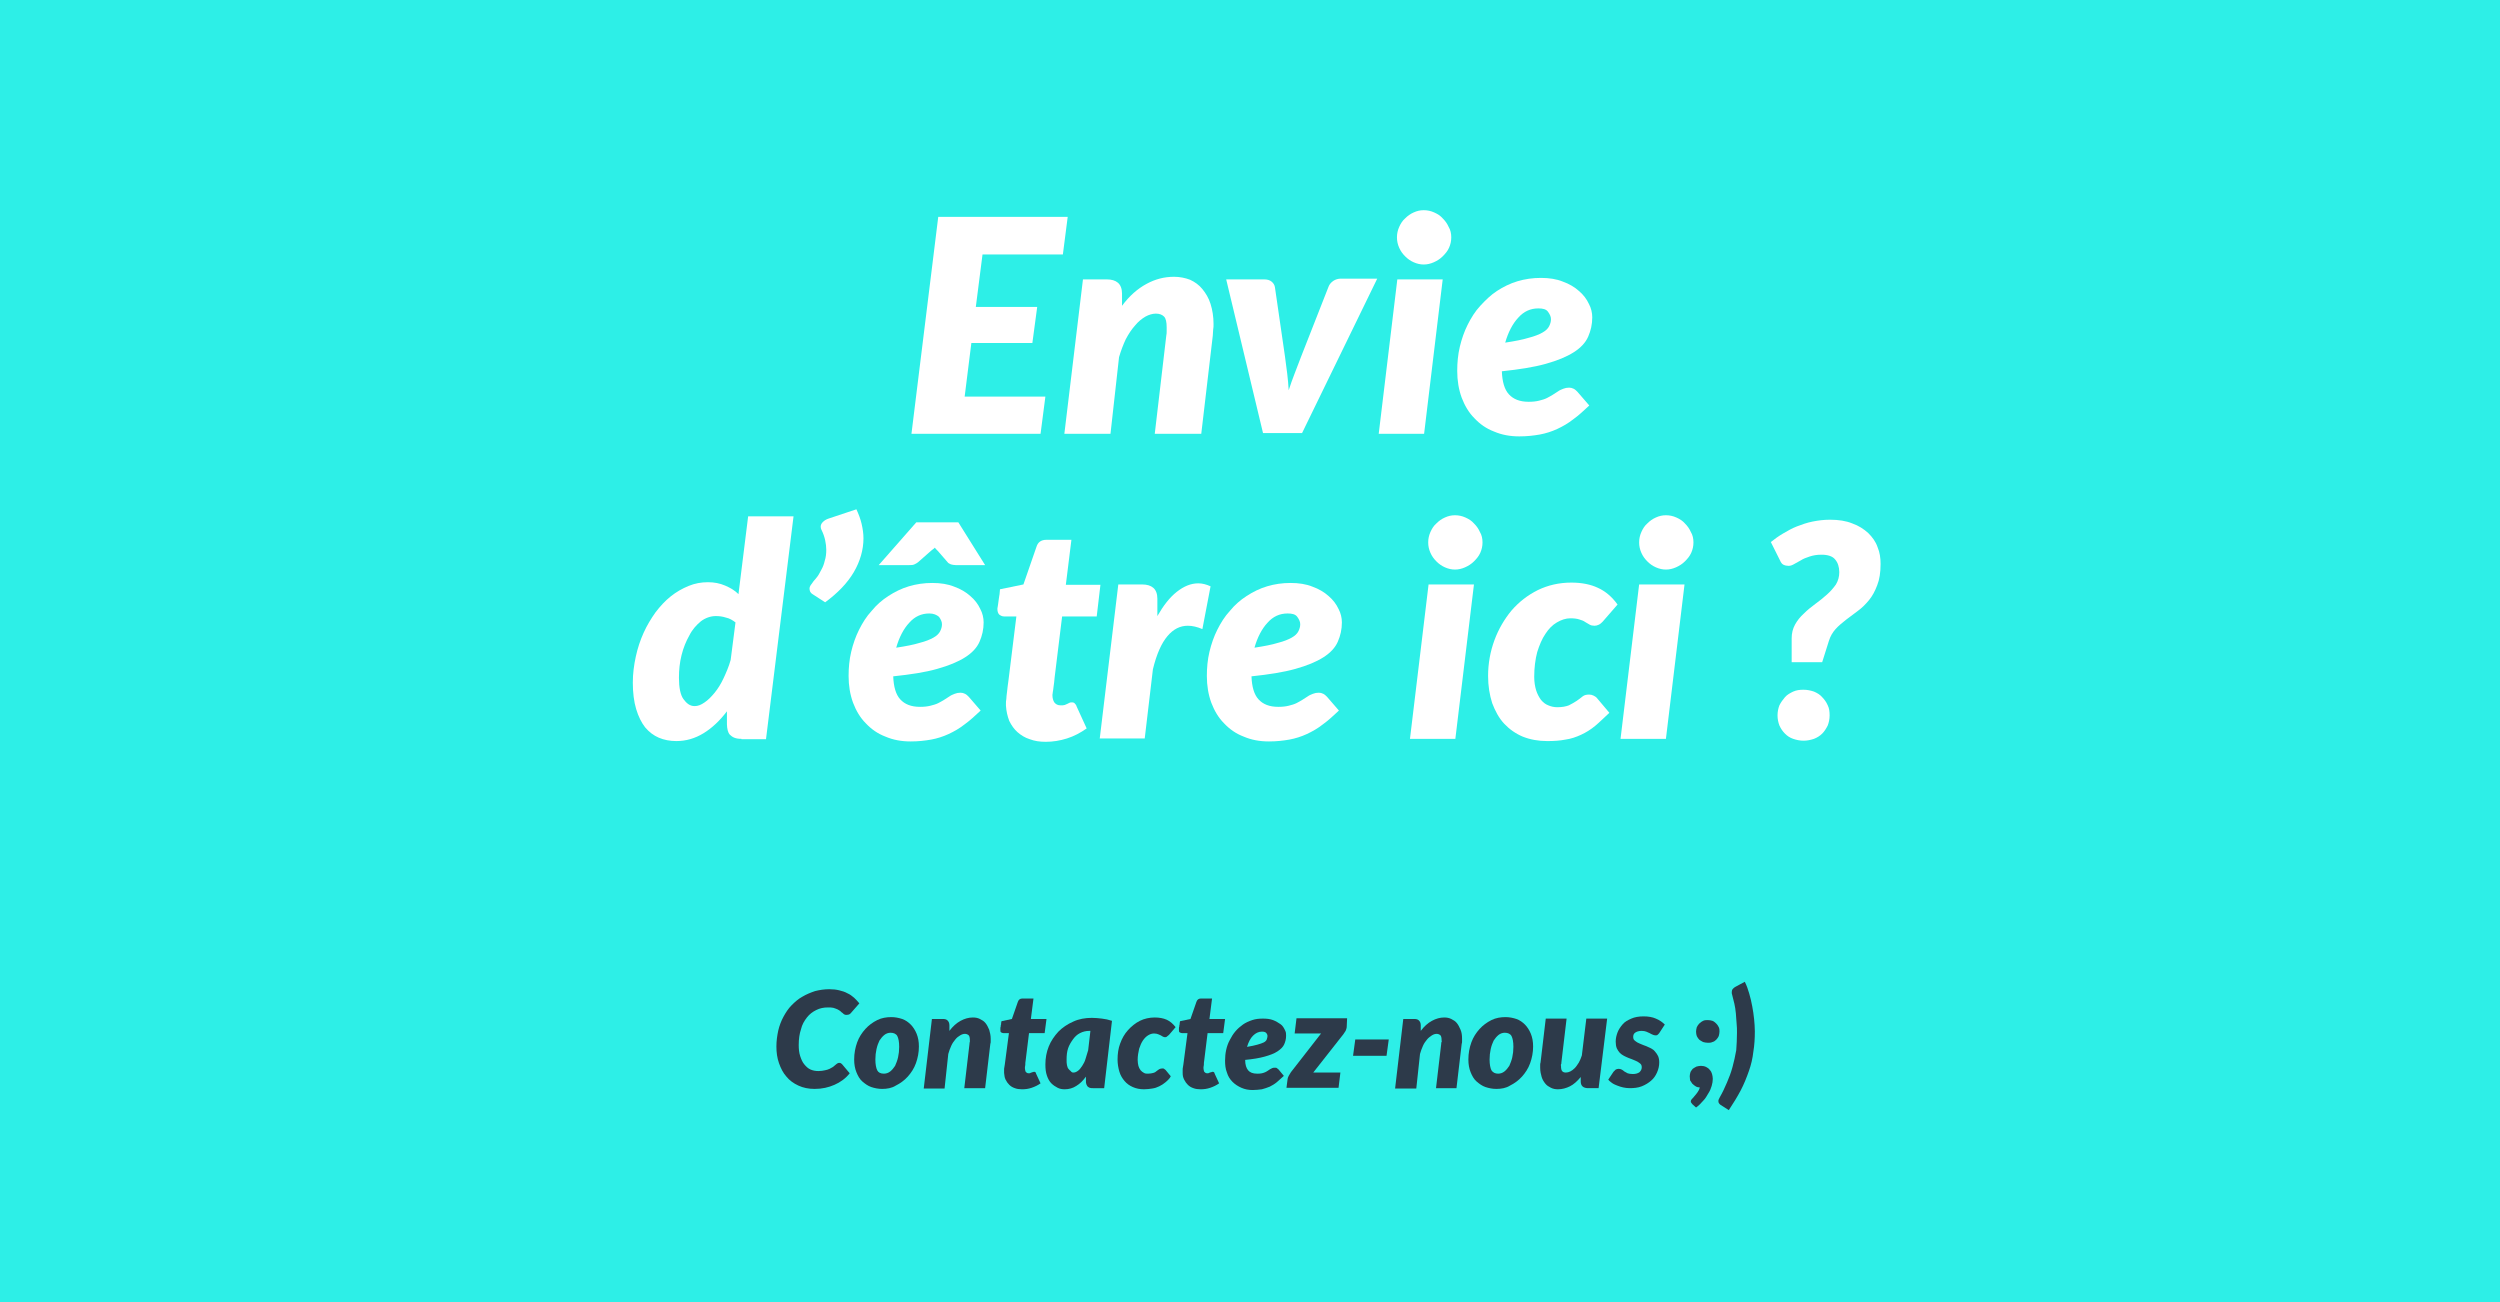 <svg xmlns="http://www.w3.org/2000/svg" xmlns:xlink="http://www.w3.org/1999/xlink" id="Calque_1" x="0px" y="0px" viewBox="0 0 672 350" style="enable-background:new 0 0 672 350;" xml:space="preserve">
<style type="text/css">
	.st0{fill:#2DEFE7;}
	.st1{fill:#FFFFFF;}
	.st2{fill:#2D3A4A;}
</style>
<rect x="0" class="st0" width="672" height="350"></rect>
<g>
	<path class="st1" d="M285.7,68.4h-21.6l-1.8,14.1h16.5l-1.3,9.7h-16.4l-1.8,14.4h21.7l-1.3,10H245l7.2-58.3H287L285.7,68.4z"></path>
	<path class="st1" d="M310.4,116.6l3.1-26.4c0.1-0.4,0.1-0.8,0.1-1.2c0-0.4,0-0.7,0-1c0-1.4-0.2-2.4-0.7-2.9   c-0.5-0.5-1.2-0.8-2.2-0.8c-0.9,0-1.9,0.3-2.8,0.8c-1,0.6-1.9,1.3-2.8,2.4c-0.9,1-1.7,2.2-2.5,3.7c-0.7,1.5-1.3,3.1-1.8,4.8   l-2.3,20.6h-12.4l5-41.5h6.4c1.3,0,2.3,0.3,3,0.9c0.7,0.6,1.1,1.6,1.1,2.9v3.3c2-2.7,4.2-4.6,6.6-5.9c2.4-1.3,4.8-1.9,7.4-1.9   c1.5,0,3,0.3,4.3,0.8c1.3,0.6,2.4,1.4,3.3,2.5c0.9,1.1,1.7,2.4,2.2,4c0.5,1.6,0.8,3.4,0.8,5.4c0,0.5,0,1-0.1,1.5   c0,0.5-0.1,1-0.1,1.6l-3.1,26.4H310.4z"></path>
	<path class="st1" d="M329.6,75.1h10.2c0.9,0,1.5,0.2,2,0.6c0.5,0.4,0.8,0.9,0.9,1.5l2.7,18.6c0.2,1.6,0.4,3.1,0.6,4.6   c0.2,1.5,0.3,3,0.4,4.5c0.5-1.5,1-3,1.6-4.5c0.6-1.5,1.2-3.1,1.8-4.7l7.3-18.6c0.2-0.6,0.7-1.2,1.3-1.6c0.6-0.4,1.3-0.6,2-0.6h9.8   l-20.2,41.5h-10.5L329.6,75.1z"></path>
	<path class="st1" d="M387.8,75.1l-5,41.5h-12.2l5-41.5H387.8z M390.1,63.8c0,1-0.2,1.9-0.6,2.8c-0.4,0.9-1,1.6-1.7,2.3   c-0.7,0.7-1.5,1.2-2.4,1.6c-0.9,0.4-1.8,0.6-2.7,0.6c-0.9,0-1.8-0.2-2.7-0.6c-0.9-0.4-1.6-0.9-2.3-1.6s-1.2-1.4-1.6-2.3   c-0.4-0.9-0.6-1.8-0.6-2.8c0-1,0.2-1.9,0.6-2.8c0.4-0.9,0.9-1.7,1.6-2.3c0.7-0.7,1.4-1.2,2.3-1.6c0.9-0.4,1.7-0.6,2.7-0.6   c1,0,1.9,0.2,2.8,0.6c0.9,0.4,1.7,0.9,2.3,1.6c0.7,0.7,1.2,1.4,1.6,2.3C389.9,61.8,390.1,62.8,390.1,63.8z"></path>
	<path class="st1" d="M428,85.3c0,1.9-0.4,3.6-1.1,5.2c-0.7,1.6-2,3-3.9,4.2c-1.9,1.2-4.3,2.2-7.5,3.1s-7.1,1.5-11.8,2   c0.1,2.8,0.7,4.9,1.9,6.2c1.2,1.3,2.9,2,5.3,2c1.1,0,2-0.1,2.8-0.3c0.8-0.2,1.5-0.4,2.1-0.7c0.6-0.3,1.1-0.6,1.6-0.9   c0.5-0.3,0.9-0.6,1.4-0.9c0.4-0.3,0.9-0.5,1.4-0.7c0.5-0.2,1-0.3,1.6-0.3c0.4,0,0.8,0.1,1.2,0.3c0.4,0.2,0.7,0.5,1,0.8l3.2,3.7   c-1.5,1.4-2.9,2.7-4.3,3.7c-1.4,1.1-2.8,1.9-4.3,2.6c-1.5,0.7-3.1,1.2-4.7,1.5c-1.7,0.3-3.5,0.5-5.5,0.5c-2.5,0-4.7-0.4-6.8-1.3   c-2.1-0.8-3.8-2-5.3-3.6c-1.5-1.5-2.6-3.4-3.4-5.5c-0.8-2.2-1.2-4.6-1.2-7.2c0-2.2,0.2-4.4,0.7-6.5c0.5-2.1,1.2-4.1,2.1-5.9   s2-3.6,3.4-5.1s2.8-2.9,4.5-4s3.5-2,5.5-2.6c2-0.6,4.1-0.9,6.3-0.9c2.2,0,4.2,0.3,5.9,1c1.7,0.6,3.2,1.5,4.3,2.5   c1.2,1,2.1,2.2,2.7,3.5C427.7,82.8,428,84.1,428,85.3z M413.5,82.9c-2.1,0-3.9,0.8-5.4,2.5c-1.5,1.6-2.7,3.9-3.5,6.7   c2.6-0.4,4.7-0.8,6.3-1.3c1.6-0.4,2.8-0.9,3.7-1.4s1.5-1.1,1.8-1.7s0.5-1.2,0.5-1.9s-0.3-1.3-0.8-2S414.7,82.9,413.5,82.9z"></path>
	<path class="st1" d="M199.3,198.6c-0.8,0-1.4-0.1-1.9-0.3c-0.5-0.2-0.9-0.5-1.2-0.8c-0.3-0.3-0.5-0.8-0.6-1.2   c-0.1-0.5-0.2-1-0.2-1.6v-3.5c-1.9,2.5-4,4.5-6.3,5.9s-4.7,2.1-7.3,2.1c-1.7,0-3.3-0.3-4.7-0.9c-1.4-0.6-2.6-1.5-3.7-2.8   c-1-1.3-1.8-2.9-2.4-4.9c-0.6-2-0.9-4.4-0.9-7.1c0-2.4,0.3-4.7,0.8-7c0.5-2.3,1.2-4.4,2.1-6.4c0.9-2,2-3.8,3.2-5.5   c1.3-1.7,2.6-3.1,4.1-4.3c1.5-1.2,3.1-2.1,4.8-2.8c1.7-0.7,3.4-1,5.2-1c1.7,0,3.2,0.3,4.6,0.9c1.4,0.6,2.6,1.3,3.6,2.3l2.6-20.9   h12.2l-7.4,59.9H199.3z M186.7,189.8c0.9,0,1.7-0.3,2.7-1c0.9-0.6,1.8-1.5,2.7-2.6c0.9-1.1,1.7-2.4,2.4-3.9   c0.7-1.5,1.4-3.1,1.9-4.9l1.3-10.1c-0.8-0.6-1.6-1.1-2.6-1.3c-0.9-0.3-1.8-0.4-2.7-0.4c-1.4,0-2.8,0.5-4,1.4   c-1.2,1-2.3,2.2-3.1,3.8c-0.9,1.6-1.6,3.3-2.1,5.3c-0.5,2-0.7,4-0.7,6.1c0,2.6,0.4,4.6,1.2,5.7S185.4,189.8,186.7,189.8z"></path>
	<path class="st1" d="M230.2,136.9c0.6,1.3,1.1,2.6,1.4,3.9c0.3,1.3,0.5,2.6,0.5,3.9c0,3.1-0.9,6.2-2.6,9.1   c-1.7,2.9-4.3,5.6-7.7,8.1l-3.4-2.2c-0.2-0.1-0.4-0.3-0.6-0.6c-0.1-0.3-0.2-0.5-0.2-0.8c0-0.4,0.1-0.7,0.3-1   c0.2-0.3,0.5-0.6,0.8-1.1c0.3-0.3,0.6-0.7,1-1.2c0.4-0.5,0.7-1.2,1.1-1.9c0.4-0.7,0.7-1.5,0.9-2.4c0.3-0.9,0.4-1.9,0.4-2.9   c0-0.8-0.1-1.7-0.3-2.6c-0.2-0.9-0.5-1.8-1-2.8c-0.1-0.2-0.2-0.5-0.2-0.8c0-0.5,0.2-0.9,0.6-1.3c0.4-0.4,0.9-0.7,1.5-0.9   L230.2,136.9z"></path>
	<path class="st1" d="M264.4,167.3c0,1.9-0.4,3.6-1.1,5.2c-0.7,1.6-2,3-3.9,4.2c-1.9,1.2-4.3,2.2-7.5,3.1c-3.1,0.9-7.1,1.5-11.8,2   c0.1,2.8,0.7,4.9,1.9,6.2c1.2,1.3,2.9,2,5.3,2c1.1,0,2-0.1,2.8-0.3c0.8-0.2,1.5-0.4,2.1-0.7c0.6-0.3,1.1-0.6,1.6-0.9   c0.5-0.3,0.9-0.6,1.4-0.9c0.4-0.3,0.9-0.5,1.4-0.7s1-0.3,1.6-0.3c0.4,0,0.8,0.1,1.2,0.3c0.4,0.2,0.7,0.5,1,0.8l3.2,3.7   c-1.5,1.4-2.9,2.7-4.3,3.7c-1.4,1.1-2.8,1.9-4.3,2.6c-1.5,0.7-3.1,1.2-4.7,1.5c-1.7,0.3-3.5,0.5-5.5,0.5c-2.5,0-4.7-0.4-6.8-1.3   c-2.1-0.8-3.8-2-5.3-3.6c-1.5-1.5-2.6-3.4-3.4-5.5c-0.8-2.2-1.2-4.6-1.2-7.2c0-2.2,0.2-4.4,0.7-6.5c0.5-2.1,1.2-4.1,2.1-5.9   s2-3.6,3.4-5.1c1.3-1.6,2.8-2.9,4.5-4c1.7-1.1,3.5-2,5.5-2.6c2-0.6,4.1-0.9,6.3-0.9c2.2,0,4.2,0.3,5.9,1c1.7,0.6,3.2,1.5,4.3,2.5   c1.2,1,2.1,2.2,2.7,3.5C264.1,164.8,264.4,166.1,264.4,167.3z M264.8,151.9h-7.9c-0.5,0-0.9-0.1-1.3-0.2c-0.4-0.2-0.7-0.3-0.9-0.6   l-2.6-3c-0.1-0.1-0.3-0.3-0.4-0.4c-0.1-0.1-0.3-0.3-0.4-0.5c-0.2,0.2-0.4,0.4-0.6,0.5c-0.2,0.1-0.3,0.3-0.5,0.4l-3.4,3   c-0.2,0.2-0.6,0.4-1,0.6s-0.9,0.2-1.4,0.2h-8.2l10.1-11.5h11.3L264.8,151.9z M249.8,164.9c-2.1,0-3.9,0.8-5.4,2.5   c-1.5,1.6-2.7,3.9-3.5,6.7c2.6-0.4,4.7-0.8,6.3-1.3c1.6-0.4,2.8-0.9,3.7-1.4s1.5-1.1,1.8-1.7c0.3-0.6,0.5-1.2,0.5-1.9   s-0.3-1.3-0.8-2C251.8,165.3,251,164.9,249.8,164.9z"></path>
	<path class="st1" d="M270.4,189.7c0-0.2,0-0.4,0-0.7c0-0.3,0-0.6,0.1-1.1c0-0.5,0.1-1.1,0.2-2c0.1-0.8,0.2-1.9,0.4-3.2l2.1-17h-3.3   c-0.5,0-0.9-0.2-1.3-0.5c-0.3-0.3-0.5-0.8-0.5-1.5c0,0,0-0.3,0.1-0.7c0.1-0.4,0.1-0.9,0.2-1.4c0.1-0.5,0.1-1,0.2-1.4   c0.1-0.4,0.1-0.7,0.1-0.7l0.1-1.1l6.3-1.3l3.5-10.1c0.4-1.3,1.3-1.9,2.7-1.9h6.7l-1.5,12.1h9.3l-1,8.5h-9.3l-2,16.3   c-0.1,1.1-0.2,2-0.3,2.6c-0.1,0.6-0.1,1.1-0.2,1.4c0,0.3-0.1,0.6-0.1,0.7c0,0.1,0,0.2,0,0.2c0,0.8,0.2,1.4,0.5,1.9   c0.4,0.5,0.9,0.8,1.7,0.8c0.4,0,0.8,0,1.1-0.1c0.3-0.1,0.5-0.2,0.7-0.3s0.4-0.2,0.6-0.3c0.2-0.1,0.4-0.1,0.6-0.1   c0.4,0,0.7,0.1,0.8,0.3c0.2,0.2,0.4,0.4,0.5,0.8l2.7,5.9c-1.7,1.2-3.4,2.1-5.3,2.7c-1.9,0.6-3.8,0.9-5.7,0.9c-1.6,0-3-0.2-4.3-0.7   c-1.3-0.4-2.4-1.1-3.3-1.9s-1.6-1.8-2.2-3C270.8,192.5,270.5,191.2,270.4,189.7z"></path>
	<path class="st1" d="M295.6,198.6l5-41.5h6.4c1.3,0,2.3,0.3,3,0.9c0.7,0.6,1.1,1.6,1.1,2.9v4.7c1.6-2.8,3.3-5,5.2-6.5   c1.9-1.5,3.8-2.3,5.8-2.3c1.1,0,2.2,0.3,3.3,0.8l-2.2,11.5c-1.4-0.6-2.7-0.9-3.9-0.9c-2.1,0-3.9,0.9-5.5,2.8   c-1.6,1.9-2.9,4.8-3.9,8.9l-2.2,18.6H295.6z"></path>
	<path class="st1" d="M360.7,167.3c0,1.9-0.4,3.6-1.1,5.2c-0.7,1.6-2,3-3.9,4.2c-1.9,1.2-4.3,2.2-7.5,3.1s-7.1,1.5-11.8,2   c0.1,2.8,0.7,4.9,1.9,6.2c1.2,1.3,2.9,2,5.3,2c1.1,0,2-0.1,2.8-0.3c0.8-0.2,1.5-0.4,2.1-0.7c0.6-0.3,1.1-0.6,1.6-0.9   c0.5-0.3,0.9-0.6,1.4-0.9c0.4-0.3,0.9-0.5,1.4-0.7c0.5-0.2,1-0.3,1.6-0.3c0.4,0,0.8,0.1,1.2,0.3c0.4,0.2,0.7,0.5,1,0.8l3.2,3.7   c-1.5,1.4-2.9,2.7-4.3,3.7c-1.4,1.1-2.8,1.9-4.3,2.6c-1.5,0.7-3.1,1.2-4.7,1.5c-1.7,0.3-3.5,0.5-5.5,0.5c-2.5,0-4.7-0.4-6.8-1.3   c-2.1-0.8-3.8-2-5.3-3.6c-1.5-1.5-2.6-3.4-3.4-5.5c-0.8-2.2-1.2-4.6-1.2-7.2c0-2.2,0.2-4.4,0.7-6.5c0.5-2.1,1.2-4.1,2.1-5.9   s2-3.6,3.4-5.1c1.3-1.6,2.8-2.9,4.5-4c1.7-1.1,3.5-2,5.5-2.6c2-0.6,4.1-0.9,6.3-0.9c2.2,0,4.2,0.3,5.9,1c1.7,0.6,3.2,1.5,4.3,2.5   c1.2,1,2.1,2.2,2.7,3.5C360.4,164.8,360.7,166.1,360.7,167.3z M346.1,164.9c-2.1,0-3.9,0.8-5.4,2.5c-1.5,1.6-2.7,3.9-3.5,6.7   c2.6-0.4,4.7-0.8,6.3-1.3c1.6-0.4,2.8-0.9,3.7-1.4s1.5-1.1,1.8-1.7s0.5-1.2,0.5-1.9s-0.3-1.3-0.8-2S347.3,164.9,346.1,164.9z"></path>
	<path class="st1" d="M396.2,157.1l-5,41.5H379l5-41.5H396.2z M398.5,145.8c0,1-0.2,1.9-0.6,2.8c-0.4,0.9-1,1.6-1.7,2.3   c-0.7,0.7-1.5,1.2-2.4,1.6c-0.9,0.4-1.8,0.6-2.7,0.6c-0.9,0-1.8-0.2-2.7-0.6c-0.9-0.4-1.6-0.9-2.3-1.6s-1.2-1.4-1.6-2.3   c-0.4-0.9-0.6-1.8-0.6-2.8c0-1,0.2-1.9,0.6-2.8c0.4-0.9,0.9-1.7,1.6-2.3c0.7-0.7,1.4-1.2,2.3-1.6c0.9-0.4,1.7-0.6,2.7-0.6   c1,0,1.9,0.2,2.8,0.6c0.9,0.4,1.7,0.9,2.3,1.6c0.7,0.7,1.2,1.4,1.6,2.3C398.3,143.8,398.5,144.8,398.5,145.8z"></path>
	<path class="st1" d="M428.8,195.1c-1.2,1-2.5,1.8-3.8,2.4s-2.7,1.1-4.2,1.3c-1.5,0.3-3.1,0.4-4.9,0.4c-2.4,0-4.6-0.4-6.6-1.2   c-1.9-0.8-3.6-2-5-3.5c-1.4-1.5-2.4-3.4-3.2-5.5c-0.7-2.2-1.1-4.6-1.1-7.3c0-3.4,0.6-6.6,1.7-9.6s2.7-5.7,4.6-8   c2-2.3,4.3-4.1,7.1-5.5c2.7-1.3,5.7-2,9-2c2.8,0,5.2,0.5,7.1,1.4c2,0.9,3.8,2.4,5.3,4.5l-4,4.6c-0.3,0.3-0.6,0.6-1,0.8   s-0.8,0.3-1.2,0.3c-0.5,0-1-0.1-1.3-0.3c-0.4-0.2-0.8-0.5-1.2-0.7c-0.4-0.3-0.9-0.5-1.6-0.7c-0.6-0.2-1.4-0.3-2.4-0.3   c-1.2,0-2.4,0.4-3.6,1.1c-1.2,0.7-2.2,1.7-3.1,3.1c-0.9,1.3-1.6,3-2.2,4.9c-0.5,1.9-0.8,4.2-0.8,6.6c0,1.4,0.2,2.6,0.5,3.6   c0.3,1,0.8,1.9,1.3,2.6c0.6,0.7,1.2,1.2,2,1.5c0.7,0.3,1.5,0.5,2.4,0.5c1.3,0,2.3-0.2,3.1-0.5c0.8-0.4,1.5-0.8,2.1-1.2   c0.6-0.4,1.1-0.8,1.6-1.2c0.5-0.4,1.1-0.5,1.8-0.5c0.4,0,0.8,0.1,1.2,0.3s0.7,0.4,1,0.8l3.2,3.8C431.3,192.8,430,194.1,428.8,195.1   z"></path>
	<path class="st1" d="M452.8,157.1l-5,41.5h-12.2l5-41.5H452.8z M455.2,145.8c0,1-0.2,1.9-0.6,2.8c-0.4,0.9-1,1.6-1.7,2.3   s-1.5,1.2-2.4,1.6c-0.9,0.4-1.8,0.6-2.7,0.6s-1.8-0.2-2.7-0.6c-0.9-0.4-1.6-0.9-2.3-1.6c-0.7-0.7-1.2-1.4-1.6-2.3   c-0.4-0.9-0.6-1.8-0.6-2.8c0-1,0.2-1.9,0.6-2.8c0.4-0.9,0.9-1.7,1.6-2.3c0.7-0.7,1.4-1.2,2.3-1.6c0.9-0.4,1.7-0.6,2.7-0.6   c1,0,1.9,0.2,2.8,0.6c0.9,0.4,1.7,0.9,2.3,1.6c0.7,0.7,1.2,1.4,1.6,2.3C455,143.8,455.2,144.8,455.2,145.8z"></path>
	<path class="st1" d="M476,145.7c1-0.8,2.1-1.6,3.3-2.3c1.2-0.7,2.4-1.4,3.7-1.9c1.3-0.5,2.7-1,4.2-1.3c1.5-0.3,3-0.5,4.7-0.5   c2.3,0,4.3,0.3,6,1c1.7,0.6,3.1,1.5,4.3,2.6c1.1,1.1,2,2.3,2.5,3.8c0.6,1.4,0.8,2.9,0.8,4.5c0,2.3-0.3,4.2-0.9,5.7   c-0.6,1.6-1.3,2.9-2.2,4c-0.9,1.1-1.9,2.1-3,2.9s-2.1,1.6-3.2,2.4c-1,0.8-2,1.6-2.8,2.5s-1.4,1.9-1.8,3.2l-1.8,5.7h-8.2v-6.4   c0-1.4,0.3-2.6,0.9-3.7c0.6-1.1,1.4-2.1,2.4-3c0.9-0.9,2-1.8,3.1-2.6c1.1-0.8,2.1-1.6,3.1-2.5c0.9-0.8,1.7-1.7,2.4-2.7   c0.6-1,0.9-2.1,0.9-3.3c0-1.4-0.4-2.6-1.1-3.4c-0.7-0.9-2-1.3-3.7-1.3c-1.3,0-2.3,0.2-3.2,0.5c-0.9,0.3-1.7,0.6-2.3,1   c-0.7,0.4-1.3,0.7-1.8,1c-0.5,0.3-1,0.5-1.5,0.5c-0.5,0-1-0.1-1.4-0.3c-0.4-0.2-0.7-0.6-0.9-1.1L476,145.7z M477.8,192.3   c0-1,0.2-1.9,0.5-2.7c0.4-0.8,0.9-1.5,1.5-2.2s1.4-1.1,2.2-1.5c0.9-0.4,1.8-0.5,2.8-0.5c1,0,1.9,0.2,2.8,0.5   c0.9,0.4,1.6,0.8,2.2,1.5c0.6,0.6,1.1,1.3,1.5,2.2c0.4,0.8,0.5,1.7,0.5,2.7s-0.2,1.9-0.5,2.7c-0.4,0.8-0.9,1.6-1.5,2.2   c-0.6,0.6-1.4,1.1-2.2,1.4c-0.9,0.3-1.8,0.5-2.8,0.5c-1,0-1.9-0.2-2.8-0.5c-0.9-0.3-1.6-0.8-2.2-1.4c-0.6-0.6-1.1-1.3-1.5-2.2   C478,194.2,477.8,193.3,477.8,192.3z"></path>
</g>
<g>
	<g>
		<path class="st2" d="M220,287.9c0.7,0,1.2-0.1,1.7-0.2c0.5-0.1,0.9-0.2,1.3-0.4c0.3-0.2,0.6-0.3,0.9-0.5c0.2-0.2,0.5-0.4,0.6-0.5    c0.2-0.2,0.4-0.3,0.5-0.4c0.2-0.1,0.3-0.2,0.5-0.2c0.2,0,0.4,0,0.5,0.1c0.1,0.1,0.2,0.1,0.3,0.2l2.1,2.5c-1.1,1.4-2.5,2.4-4.1,3.1    c-1.6,0.7-3.3,1.1-5.3,1.1c-1.7,0-3.1-0.3-4.4-0.9c-1.3-0.6-2.4-1.4-3.2-2.4c-0.9-1-1.5-2.2-2-3.6c-0.5-1.4-0.7-2.9-0.7-4.5    c0-1.5,0.2-2.9,0.5-4.3c0.3-1.3,0.8-2.6,1.4-3.7c0.6-1.1,1.3-2.2,2.2-3.1s1.8-1.7,2.9-2.3c1-0.6,2.2-1.1,3.4-1.5    c1.2-0.3,2.5-0.5,3.8-0.5c1,0,1.9,0.1,2.7,0.3c0.8,0.2,1.5,0.4,2.2,0.8c0.7,0.3,1.2,0.7,1.8,1.2c0.5,0.5,1,1,1.4,1.5l-2.1,2.4    c-0.1,0.2-0.3,0.3-0.5,0.5c-0.2,0.1-0.4,0.2-0.8,0.2c-0.2,0-0.4,0-0.6-0.1s-0.3-0.2-0.5-0.4c-0.2-0.1-0.4-0.3-0.6-0.5    c-0.2-0.2-0.5-0.3-0.8-0.5c-0.3-0.1-0.7-0.3-1.1-0.4c-0.4-0.1-0.9-0.1-1.5-0.1c-1.1,0-2.1,0.2-3.1,0.7c-1,0.5-1.8,1.1-2.5,2    c-0.7,0.9-1.3,1.9-1.6,3.2c-0.4,1.2-0.6,2.6-0.6,4.2c0,1.1,0.1,2.1,0.4,3s0.6,1.6,1.1,2.2c0.5,0.6,1,1.1,1.7,1.4    S219.3,287.9,220,287.9z"></path>
		<path class="st2" d="M237.1,292.7c-1,0-2-0.2-2.9-0.5c-0.9-0.3-1.7-0.9-2.4-1.5s-1.2-1.5-1.6-2.5c-0.4-1-0.6-2.1-0.6-3.4    c0-1.7,0.3-3.2,0.8-4.6c0.5-1.4,1.3-2.6,2.2-3.6c0.9-1,2-1.8,3.2-2.4c1.2-0.6,2.5-0.8,3.8-0.8c1,0,2,0.2,2.9,0.5    c0.9,0.3,1.7,0.9,2.3,1.5s1.2,1.5,1.6,2.5c0.4,1,0.6,2.1,0.6,3.4c0,1.6-0.3,3.1-0.8,4.5s-1.3,2.6-2.2,3.6c-0.9,1-2,1.8-3.2,2.4    C239.7,292.5,238.4,292.7,237.1,292.7z M237.6,288.6c0.6,0,1.2-0.2,1.7-0.6s0.9-0.9,1.3-1.5c0.3-0.7,0.6-1.4,0.8-2.3    s0.3-1.8,0.3-2.8c0-1.4-0.2-2.3-0.5-2.9s-1-0.9-1.8-0.9c-0.6,0-1.2,0.2-1.7,0.6s-0.9,0.9-1.3,1.5c-0.3,0.6-0.6,1.4-0.8,2.3    s-0.3,1.8-0.3,2.8c0,1.3,0.2,2.3,0.5,2.9C236.1,288.3,236.7,288.6,237.6,288.6z"></path>
		<path class="st2" d="M259.2,292.5l1.4-11.9c0-0.2,0-0.4,0.1-0.5c0-0.2,0-0.3,0-0.5c0-0.6-0.1-1.1-0.3-1.3c-0.2-0.2-0.6-0.4-1-0.4    c-0.4,0-0.8,0.1-1.3,0.4s-0.9,0.6-1.3,1.1c-0.4,0.5-0.8,1-1.1,1.7s-0.6,1.4-0.8,2.2l-1,9.3h-5.6l2.2-18.7h2.9c0.6,0,1,0.1,1.3,0.4    c0.3,0.3,0.5,0.7,0.5,1.3v1.5c0.9-1.2,1.9-2.1,3-2.7c1.1-0.6,2.2-0.9,3.3-0.9c0.7,0,1.3,0.1,1.9,0.4s1.1,0.6,1.5,1.1    c0.4,0.5,0.7,1.1,1,1.8c0.2,0.7,0.4,1.5,0.4,2.4c0,0.2,0,0.4,0,0.7c0,0.2,0,0.5-0.1,0.7l-1.4,11.9H259.2z"></path>
		<path class="st2" d="M269.9,288.4c0-0.1,0-0.2,0-0.3s0-0.3,0-0.5s0-0.5,0.1-0.9s0.1-0.8,0.2-1.4l1-7.6h-1.5    c-0.2,0-0.4-0.1-0.6-0.2c-0.2-0.1-0.2-0.4-0.2-0.7c0,0,0-0.1,0-0.3c0-0.2,0-0.4,0.1-0.6c0-0.2,0-0.4,0.1-0.6c0-0.2,0-0.3,0-0.3    l0.1-0.5l2.8-0.6l1.6-4.6c0.2-0.6,0.6-0.9,1.2-0.9h3l-0.7,5.5h4.2l-0.5,3.8h-4.2l-0.9,7.3c-0.1,0.5-0.1,0.9-0.1,1.2    c0,0.3-0.1,0.5-0.1,0.6s0,0.3,0,0.3c0,0.1,0,0.1,0,0.1c0,0.3,0.1,0.6,0.2,0.9c0.2,0.2,0.4,0.4,0.8,0.4c0.2,0,0.4,0,0.5-0.1    s0.2-0.1,0.3-0.1c0.1-0.1,0.2-0.1,0.3-0.1s0.2-0.1,0.3-0.1c0.2,0,0.3,0,0.4,0.1s0.2,0.2,0.2,0.4l1.2,2.6c-0.7,0.5-1.5,0.9-2.4,1.2    c-0.9,0.3-1.7,0.4-2.6,0.4c-0.7,0-1.4-0.1-1.9-0.3c-0.6-0.2-1.1-0.5-1.5-0.9s-0.7-0.8-1-1.4S270,289.1,269.9,288.4z"></path>
		<path class="st2" d="M296.8,292.5h-3c-0.3,0-0.6,0-0.9-0.1c-0.2-0.1-0.4-0.2-0.6-0.4c-0.1-0.2-0.2-0.3-0.3-0.6s-0.1-0.5-0.1-0.7    v-1.3c-0.8,1.1-1.6,1.9-2.6,2.5c-0.9,0.6-2,0.9-3.1,0.9c-0.7,0-1.3-0.1-1.9-0.4c-0.6-0.3-1.2-0.7-1.7-1.2s-0.9-1.2-1.2-2.1    s-0.4-1.8-0.4-3c0-1.7,0.3-3.3,0.9-4.8c0.6-1.5,1.5-2.8,2.6-4c1.1-1.1,2.4-2,4-2.7c1.5-0.7,3.2-1,5-1c0.9,0,1.8,0.1,2.7,0.2    s1.8,0.3,2.7,0.6L296.8,292.5z M288.6,288.3c0.4,0,0.8-0.2,1.2-0.5c0.4-0.3,0.7-0.7,1.1-1.3c0.3-0.5,0.7-1.1,0.9-1.9    s0.5-1.5,0.7-2.3l0.6-5.2h-0.3c-0.9,0-1.7,0.2-2.5,0.6s-1.4,1-1.9,1.7s-1,1.5-1.3,2.4s-0.4,1.9-0.4,3c0,0.6,0,1.1,0.1,1.5    c0.1,0.4,0.2,0.8,0.4,1c0.2,0.3,0.4,0.4,0.6,0.6C288.1,288.3,288.3,288.3,288.6,288.3z"></path>
		<path class="st2" d="M313.3,290.9c-0.6,0.5-1.1,0.8-1.7,1.1c-0.6,0.3-1.2,0.5-1.9,0.6s-1.4,0.2-2.2,0.2c-1.1,0-2.1-0.2-3-0.6    s-1.6-0.9-2.2-1.6c-0.6-0.7-1.1-1.5-1.4-2.5c-0.3-1-0.5-2.1-0.5-3.3c0-1.5,0.2-3,0.7-4.3c0.5-1.4,1.2-2.6,2.1-3.6    c0.9-1,2-1.9,3.2-2.5c1.2-0.6,2.6-0.9,4-0.9c1.2,0,2.3,0.2,3.2,0.6c0.9,0.4,1.7,1.1,2.4,2l-1.8,2.1c-0.1,0.1-0.3,0.2-0.5,0.4    s-0.4,0.2-0.6,0.2c-0.2,0-0.4-0.1-0.6-0.2c-0.2-0.1-0.3-0.2-0.5-0.3c-0.2-0.1-0.4-0.2-0.7-0.3c-0.3-0.1-0.6-0.2-1.1-0.2    c-0.6,0-1.1,0.2-1.6,0.5c-0.5,0.3-1,0.8-1.4,1.4c-0.4,0.6-0.7,1.3-1,2.2c-0.2,0.9-0.4,1.9-0.4,3c0,0.6,0.1,1.2,0.2,1.6    s0.3,0.8,0.6,1.2c0.3,0.3,0.5,0.5,0.9,0.7c0.3,0.2,0.7,0.2,1.1,0.2c0.6,0,1-0.1,1.4-0.2s0.7-0.3,0.9-0.5c0.3-0.2,0.5-0.4,0.7-0.5    s0.5-0.2,0.8-0.2c0.2,0,0.4,0,0.5,0.1s0.3,0.2,0.4,0.3l1.4,1.7C314.5,289.8,313.9,290.4,313.3,290.9z"></path>
		<path class="st2" d="M317.9,288.4c0-0.1,0-0.2,0-0.3s0-0.3,0-0.5s0-0.5,0.1-0.9s0.1-0.8,0.2-1.4l1-7.6h-1.5    c-0.2,0-0.4-0.1-0.6-0.2c-0.2-0.1-0.2-0.4-0.2-0.7c0,0,0-0.1,0-0.3c0-0.2,0-0.4,0.1-0.6c0-0.2,0-0.4,0.1-0.6c0-0.2,0-0.3,0-0.3    l0.1-0.5l2.8-0.6l1.6-4.6c0.2-0.6,0.6-0.9,1.2-0.9h3l-0.7,5.5h4.2l-0.5,3.8h-4.2l-0.9,7.3c-0.1,0.5-0.1,0.9-0.1,1.2    c0,0.3-0.1,0.5-0.1,0.6s0,0.3,0,0.3c0,0.1,0,0.1,0,0.1c0,0.3,0.1,0.6,0.2,0.9c0.2,0.2,0.4,0.4,0.8,0.4c0.2,0,0.4,0,0.5-0.1    s0.2-0.1,0.3-0.1c0.1-0.1,0.2-0.1,0.3-0.1s0.2-0.1,0.3-0.1c0.2,0,0.3,0,0.4,0.1s0.2,0.2,0.2,0.4l1.2,2.6c-0.7,0.5-1.5,0.9-2.4,1.2    c-0.9,0.3-1.7,0.4-2.6,0.4c-0.7,0-1.4-0.1-1.9-0.3c-0.6-0.2-1.1-0.5-1.5-0.9s-0.7-0.8-1-1.4S317.9,289.1,317.9,288.4z"></path>
		<path class="st2" d="M345.7,278.4c0,0.9-0.2,1.6-0.5,2.3s-0.9,1.3-1.8,1.9s-2,1-3.4,1.4c-1.4,0.4-3.2,0.7-5.3,0.9    c0,1.3,0.3,2.2,0.8,2.8c0.5,0.6,1.3,0.9,2.4,0.9c0.5,0,0.9,0,1.3-0.1s0.7-0.2,0.9-0.3c0.3-0.1,0.5-0.3,0.7-0.4    c0.2-0.1,0.4-0.3,0.6-0.4c0.2-0.1,0.4-0.2,0.6-0.3c0.2-0.1,0.5-0.1,0.7-0.1c0.2,0,0.4,0,0.5,0.1s0.3,0.2,0.5,0.4l1.4,1.7    c-0.7,0.6-1.3,1.2-1.9,1.7c-0.6,0.5-1.3,0.9-1.9,1.2c-0.7,0.3-1.4,0.5-2.1,0.7c-0.8,0.1-1.6,0.2-2.5,0.2c-1.1,0-2.1-0.2-3-0.6    c-0.9-0.4-1.7-0.9-2.4-1.6c-0.7-0.7-1.2-1.5-1.5-2.5c-0.4-1-0.5-2.1-0.5-3.2c0-1,0.1-2,0.3-2.9c0.2-0.9,0.5-1.8,1-2.7    c0.4-0.8,0.9-1.6,1.5-2.3s1.3-1.3,2-1.8s1.6-0.9,2.5-1.2c0.9-0.3,1.8-0.4,2.9-0.4c1,0,1.9,0.1,2.7,0.4c0.8,0.3,1.4,0.7,2,1.1    s0.9,1,1.2,1.6S345.7,277.8,345.7,278.4z M339.2,277.3c-0.9,0-1.7,0.4-2.4,1.1c-0.7,0.7-1.2,1.7-1.6,3c1.2-0.2,2.1-0.4,2.8-0.6    c0.7-0.2,1.3-0.4,1.7-0.6c0.4-0.2,0.7-0.5,0.8-0.8c0.1-0.3,0.2-0.6,0.2-0.9c0-0.3-0.1-0.6-0.4-0.9    C340.1,277.4,339.7,277.3,339.2,277.3z"></path>
		<path class="st2" d="M362,276c0,0.4-0.2,0.8-0.3,1.1c-0.2,0.3-0.4,0.6-0.6,0.9l-8.1,10.3h7.3l-0.5,4.1h-14l0.3-2.3    c0-0.2,0.1-0.5,0.3-0.9c0.2-0.3,0.4-0.7,0.6-1l8.1-10.4h-7.1l0.5-4.1h13.6L362,276z"></path>
		<path class="st2" d="M364.3,279.4h9l-0.6,4.4h-9L364.3,279.4z"></path>
		<path class="st2" d="M386,292.5l1.4-11.9c0-0.2,0-0.4,0.1-0.5s0-0.3,0-0.5c0-0.6-0.1-1.1-0.3-1.3c-0.2-0.2-0.6-0.4-1-0.4    c-0.4,0-0.8,0.1-1.3,0.4c-0.4,0.3-0.9,0.6-1.3,1.1c-0.4,0.5-0.8,1-1.1,1.7s-0.6,1.4-0.8,2.2l-1,9.3H375l2.2-18.7h2.9    c0.6,0,1,0.1,1.3,0.4c0.3,0.3,0.5,0.7,0.5,1.3v1.5c0.9-1.2,1.9-2.1,3-2.7s2.2-0.9,3.3-0.9c0.7,0,1.3,0.1,1.9,0.4s1.1,0.6,1.5,1.1    c0.4,0.5,0.7,1.1,1,1.8s0.4,1.5,0.4,2.4c0,0.2,0,0.4,0,0.7c0,0.2,0,0.5-0.1,0.7l-1.4,11.9H386z"></path>
		<path class="st2" d="M402.2,292.7c-1,0-2-0.2-2.9-0.5c-0.9-0.3-1.7-0.9-2.4-1.5s-1.2-1.5-1.6-2.5c-0.4-1-0.6-2.1-0.6-3.4    c0-1.7,0.3-3.2,0.8-4.6c0.5-1.4,1.3-2.6,2.2-3.6c0.9-1,2-1.8,3.2-2.4c1.2-0.6,2.5-0.8,3.8-0.8c1,0,2,0.2,2.9,0.5s1.7,0.9,2.3,1.5    s1.2,1.5,1.6,2.5c0.4,1,0.6,2.1,0.6,3.4c0,1.6-0.3,3.1-0.8,4.5s-1.3,2.6-2.2,3.6c-0.9,1-2,1.8-3.2,2.4    C404.8,292.5,403.5,292.7,402.2,292.7z M402.7,288.6c0.6,0,1.2-0.2,1.7-0.6s0.9-0.9,1.3-1.5c0.3-0.7,0.6-1.4,0.8-2.3    c0.2-0.9,0.3-1.8,0.3-2.8c0-1.4-0.2-2.3-0.5-2.9s-1-0.9-1.8-0.9c-0.6,0-1.2,0.2-1.7,0.6s-0.9,0.9-1.3,1.5    c-0.3,0.6-0.6,1.4-0.8,2.3c-0.2,0.9-0.3,1.8-0.3,2.8c0,1.3,0.2,2.3,0.5,2.9C401.3,288.3,401.9,288.6,402.7,288.6z"></path>
		<path class="st2" d="M421.1,273.8l-1.4,11.8c0,0.2,0,0.4-0.1,0.5s0,0.3,0,0.5c0,0.6,0.1,1.1,0.3,1.3c0.2,0.3,0.6,0.4,1,0.4    c0.4,0,0.8-0.1,1.2-0.3c0.4-0.2,0.8-0.5,1.2-0.9c0.4-0.4,0.7-0.9,1.1-1.5c0.3-0.6,0.6-1.2,0.8-1.9l1.2-9.9h5.6l-2.3,18.7h-2.8    c-1.3,0-2-0.6-2-1.8v-1.2c-0.9,1.1-1.9,2-2.9,2.5s-2.1,0.8-3.2,0.8c-0.7,0-1.3-0.1-1.9-0.4s-1.1-0.6-1.5-1.1    c-0.4-0.5-0.8-1.1-1-1.8c-0.2-0.7-0.4-1.5-0.4-2.5c0-0.2,0-0.4,0-0.7c0-0.2,0-0.5,0.1-0.7l1.4-11.8H421.1z"></path>
		<path class="st2" d="M446,277.7c-0.2,0.2-0.3,0.4-0.5,0.5c-0.1,0.1-0.3,0.1-0.6,0.1c-0.2,0-0.5-0.1-0.7-0.2    c-0.2-0.1-0.5-0.2-0.8-0.4c-0.3-0.1-0.6-0.3-0.9-0.4c-0.3-0.1-0.7-0.2-1.2-0.2c-0.8,0-1.4,0.2-1.8,0.5c-0.4,0.3-0.5,0.7-0.5,1.2    c0,0.3,0.1,0.6,0.3,0.8c0.2,0.2,0.5,0.4,0.8,0.6c0.3,0.2,0.7,0.3,1.1,0.5c0.4,0.2,0.8,0.3,1.3,0.5c0.4,0.2,0.9,0.4,1.3,0.6    s0.8,0.5,1.1,0.9c0.3,0.3,0.6,0.8,0.8,1.2c0.2,0.5,0.3,1,0.3,1.7c0,0.9-0.2,1.8-0.6,2.7s-0.9,1.6-1.6,2.2    c-0.7,0.6-1.5,1.1-2.5,1.5s-2.1,0.5-3.3,0.5c-0.6,0-1.2-0.1-1.7-0.2s-1.1-0.3-1.6-0.5s-1-0.4-1.4-0.7c-0.4-0.3-0.8-0.6-1-0.9    l1.4-2.1c0.2-0.2,0.4-0.4,0.6-0.6c0.2-0.1,0.5-0.2,0.8-0.2c0.3,0,0.6,0.1,0.8,0.2c0.2,0.1,0.5,0.3,0.7,0.5    c0.3,0.2,0.6,0.3,0.9,0.5c0.3,0.1,0.8,0.2,1.4,0.2c0.8,0,1.4-0.2,1.8-0.5c0.4-0.4,0.6-0.8,0.6-1.3c0-0.4-0.1-0.7-0.3-0.9    c-0.2-0.2-0.5-0.4-0.8-0.6c-0.3-0.2-0.7-0.3-1.1-0.5s-0.8-0.3-1.3-0.5s-0.9-0.4-1.3-0.6c-0.4-0.2-0.8-0.5-1.1-0.8    c-0.3-0.3-0.6-0.8-0.8-1.2c-0.2-0.5-0.3-1.1-0.3-1.8c0-0.9,0.2-1.7,0.5-2.5c0.3-0.8,0.8-1.5,1.4-2.2s1.4-1.1,2.3-1.5    c0.9-0.4,2-0.6,3.3-0.6s2.4,0.2,3.3,0.6c1,0.4,1.8,1,2.4,1.6L446,277.7z"></path>
		<path class="st2" d="M454.2,289.3c0-0.4,0.1-0.7,0.2-1.1c0.1-0.3,0.4-0.6,0.6-0.9c0.3-0.2,0.6-0.4,1-0.6c0.4-0.1,0.8-0.2,1.2-0.2    c0.5,0,1,0.1,1.4,0.3c0.4,0.2,0.7,0.4,1,0.8c0.3,0.3,0.5,0.7,0.6,1.1s0.2,0.8,0.2,1.3c0,0.6-0.1,1.2-0.3,1.9    c-0.2,0.7-0.5,1.4-0.9,2c-0.4,0.7-0.8,1.4-1.4,2c-0.6,0.7-1.2,1.3-1.9,1.8l-1-0.9c-0.1-0.1-0.2-0.3-0.3-0.4    c-0.1-0.1-0.1-0.2-0.1-0.4c0-0.2,0.1-0.4,0.3-0.6s0.5-0.5,0.7-0.8c0.3-0.3,0.5-0.6,0.8-1c0.3-0.4,0.5-0.8,0.6-1.3    c-0.4,0-0.8-0.1-1.1-0.3s-0.6-0.4-0.9-0.7c-0.2-0.3-0.4-0.6-0.6-0.9C454.3,290.1,454.2,289.7,454.2,289.3z M455.9,277.3    c0-0.4,0.1-0.8,0.2-1.2c0.2-0.4,0.4-0.7,0.7-1c0.3-0.3,0.6-0.5,1-0.7s0.8-0.2,1.3-0.2c0.4,0,0.9,0.1,1.2,0.2s0.7,0.4,1,0.7    c0.3,0.3,0.5,0.6,0.7,1c0.2,0.4,0.2,0.8,0.2,1.2c0,0.4-0.1,0.8-0.2,1.2c-0.2,0.4-0.4,0.7-0.7,1c-0.3,0.3-0.6,0.5-1,0.6    c-0.4,0.2-0.8,0.2-1.2,0.2c-0.5,0-0.9-0.1-1.3-0.2c-0.4-0.2-0.7-0.4-1-0.6c-0.3-0.3-0.5-0.6-0.7-1    C456,278.2,455.9,277.8,455.9,277.3z"></path>
		<path class="st2" d="M466.9,277.6c0-0.8,0-1.6-0.1-2.5c-0.1-0.9-0.1-1.8-0.2-2.7c-0.1-0.9-0.2-1.8-0.4-2.6    c-0.2-0.9-0.4-1.7-0.6-2.4c0-0.1-0.1-0.3-0.1-0.4c0-0.1,0-0.2,0-0.4c0-0.3,0.1-0.6,0.3-0.8s0.4-0.4,0.6-0.5l2.6-1.4    c0.5,1,0.9,2.1,1.2,3.2c0.3,1.1,0.6,2.2,0.8,3.4c0.2,1.1,0.4,2.3,0.5,3.4c0.1,1.1,0.2,2.2,0.2,3.3c0,1.9-0.1,3.7-0.4,5.5    c-0.2,1.8-0.6,3.5-1.2,5.2c-0.6,1.7-1.3,3.5-2.2,5.2s-2,3.5-3.2,5.3l-2.2-1.4c-0.2-0.1-0.3-0.3-0.4-0.4s-0.2-0.3-0.2-0.6    c0-0.1,0-0.3,0.1-0.5c0.1-0.2,0.2-0.4,0.3-0.6c0.7-1.2,1.3-2.5,1.9-3.9c0.6-1.4,1.1-2.7,1.5-4.2c0.4-1.4,0.7-2.9,1-4.5    C466.8,280.9,466.9,279.3,466.9,277.6z"></path>
	</g>
</g>
</svg>
